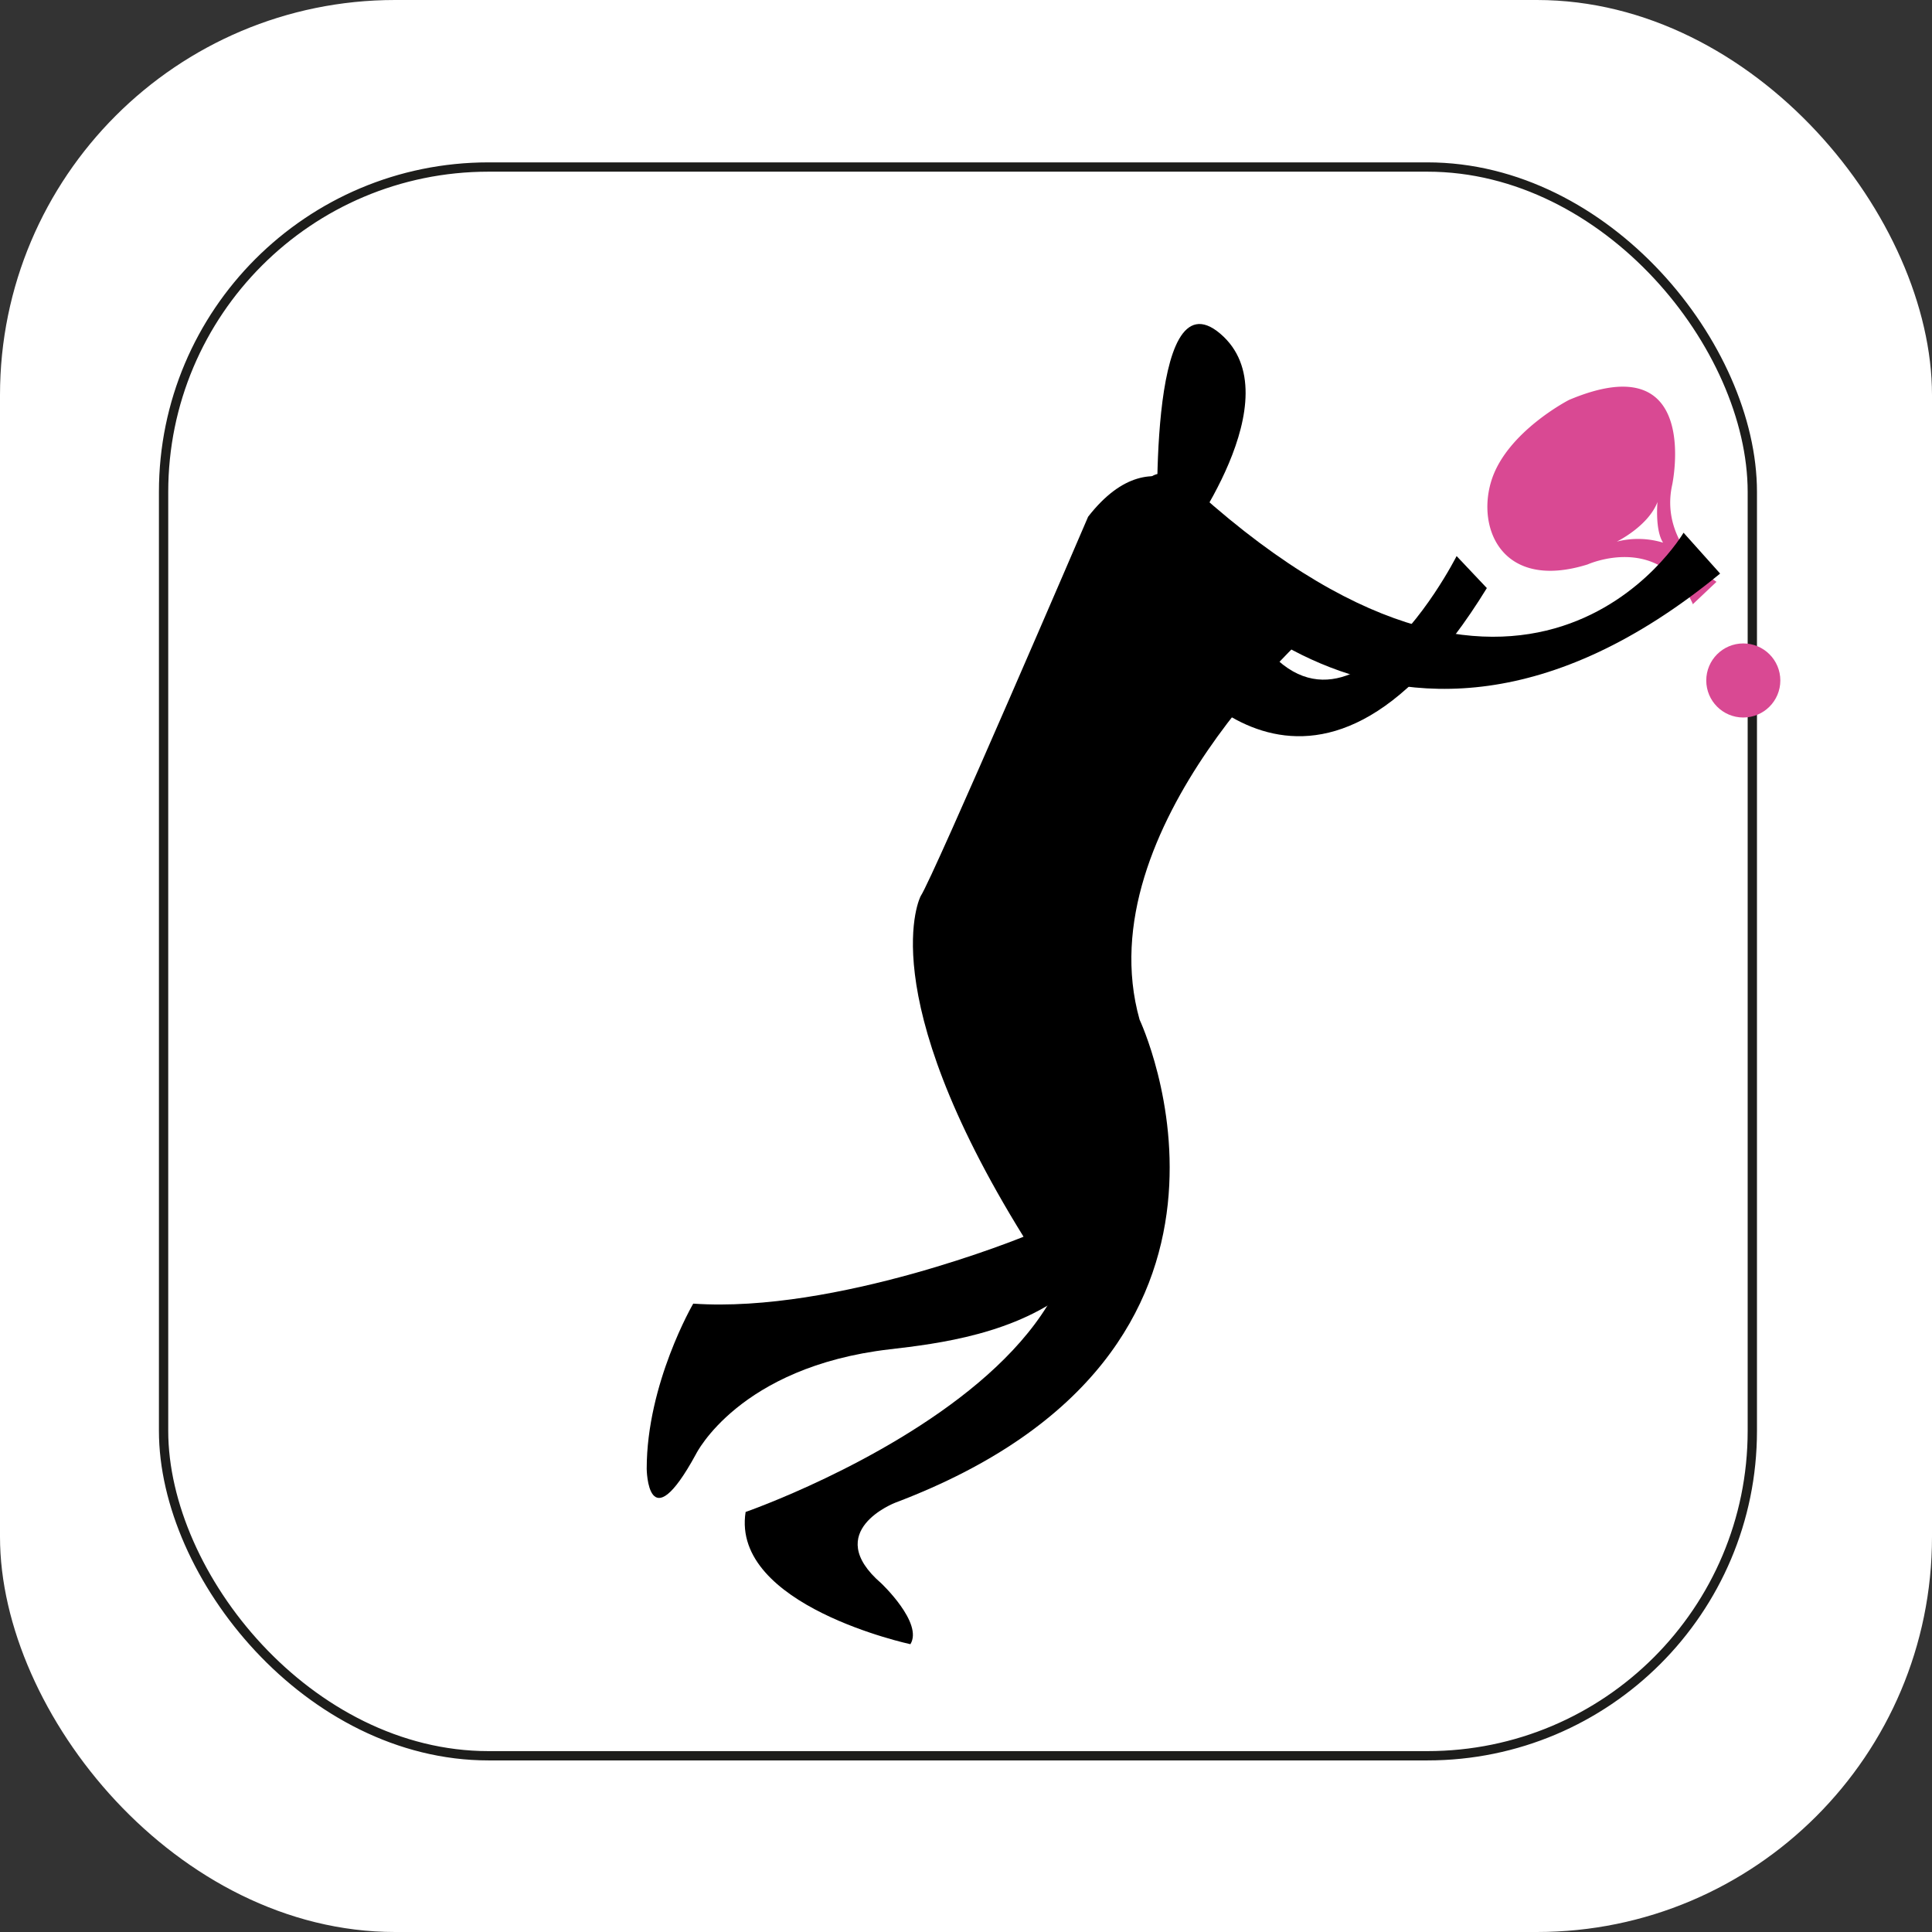<svg xmlns="http://www.w3.org/2000/svg" viewBox="0 0 207.63 207.63"><rect x="0" y="0" width="207.63" height="207.63" fill="#333333" stroke="none"/><defs><style>.cls-1{fill:none;}.cls-1,.cls-4{stroke:#1d1d1b;stroke-miterlimit:10;}.cls-2{fill:#1d1d1b;}.cls-3,.cls-4{fill:#fff;}.cls-5{fill:#d94993;}</style></defs><g id="Capa_2" data-name="Capa 2"><g id="Capa_1-2" data-name="Capa 1"><path class="cls-1" d="M53.75,21.61h98.92a34.23,34.23,0,0,1,34.23,34.23v98.92A34.24,34.24,0,0,1,152.67,189H53.75a34.24,34.24,0,0,1-34.24-34.24V55.84A34.23,34.23,0,0,1,53.75,21.61Z"/><path class="cls-2" d="M51.29,169.61l2.21-14s-.23-2,2.31-2.41c5.84-1,22-10.76,49.49-45,0,0,37.59-49.31,61-14.2,0,0-18.49,4.28-39.5,19.6-26.14,19.07-63,39.78-74.34,55.65C51.85,170.07,51.06,171.35,51.29,169.61Z"/><path class="cls-2" d="M114,115.78s-5.92-11.15,7.86-10.94,28.44,21.25,28.56,22.2.75,4-4.23,5.27c-5.88,1.48-34.79,5.32-30.13,18.95.26.78,1.38,3.72-.88,1.11,0,0-10.07-9.32-10.62-11.67,0,0-.58-1.57,1.33-2.09,7.05-1.92,30-8.39,33.9-12.1A255.3,255.3,0,0,1,114,115.78Z"/><path class="cls-2" d="M159.64,92.32s18.14-11.84,11.86-20.58-14.4,19.12-14.4,19.12"/><path class="cls-2" d="M97.15,87.48l3.78,1.27s31.41-37.91,66,13.82c0,0,4.53,7.19,10.3,3.45,0,0,14.7-12.28,14.84-26.67l-4.35,1.05s-1,14.06-14.06,21.1c0,0-13.88-31.17-46-31,0,0-3.24-.41-12.9,3.23C114.76,73.69,100.28,80.22,97.15,87.48Z"/><rect class="cls-3" width="207.63" height="207.63" rx="42.46"/><rect class="cls-4" x="17.58" y="17.95" width="170.74" height="170.74" rx="34.92"/><path d="M130.73,55s-6.4-8.95-13.79.53c0,0-16.64,38.75-18,40.78,0,0-5.34,10.15,11.06,36.6,0,0-20.12,8.25-35.5,7.19,0,0-5,8.57-5,17.75,0,0,.08,8,5.29-1.57,0,0,4.6-9.38,20.81-11.27,10.27-1.19,34.33-4.11,23.73-37"/><path d="M141.47,67.23s-24.82,21.67-19,42.35c0,0,16.82,35.61-26.25,51.91,0,0-8,3.06-1.51,8.67,0,0,4.53,4.27,3.13,6.54,0,0-19.3-4.13-17.71-14.21,0,0,58.28-20.25,25.4-50.48l19-54.53Z"/><path d="M125.6,70.9S141,93.78,159.79,63.2l-3.25-3.44s-14.36,28.44-24.82,2.09Z"/><path d="M124.43,57.86s-1.28-28.8,6.71-22S127,58.61,127,58.61"/><circle class="cls-5" cx="187.35" cy="73.13" r="3.98"/><path class="cls-5" d="M179.71,52.1s3.23-15.17-11.09-9.12c0,0-6.65,3.41-8.32,8.61s1.16,11.93,10.32,9.07c0,0,7.75-3.5,11.29,4.21a.59.59,0,0,0,0,.08l2.56-2.42S178.28,58.53,179.71,52.1Zm-6,6.13s3.4-1.64,4.42-4.28c0,0-.29,3,.6,4.37A9.22,9.22,0,0,0,173.67,58.23Z"/><path d="M180.93,57.25S164.14,86,127,51.3c0,0-6.77-2.83-2.52,6.18,0,0,23.69,34.29,60.38,4.16"/></g></g></svg>